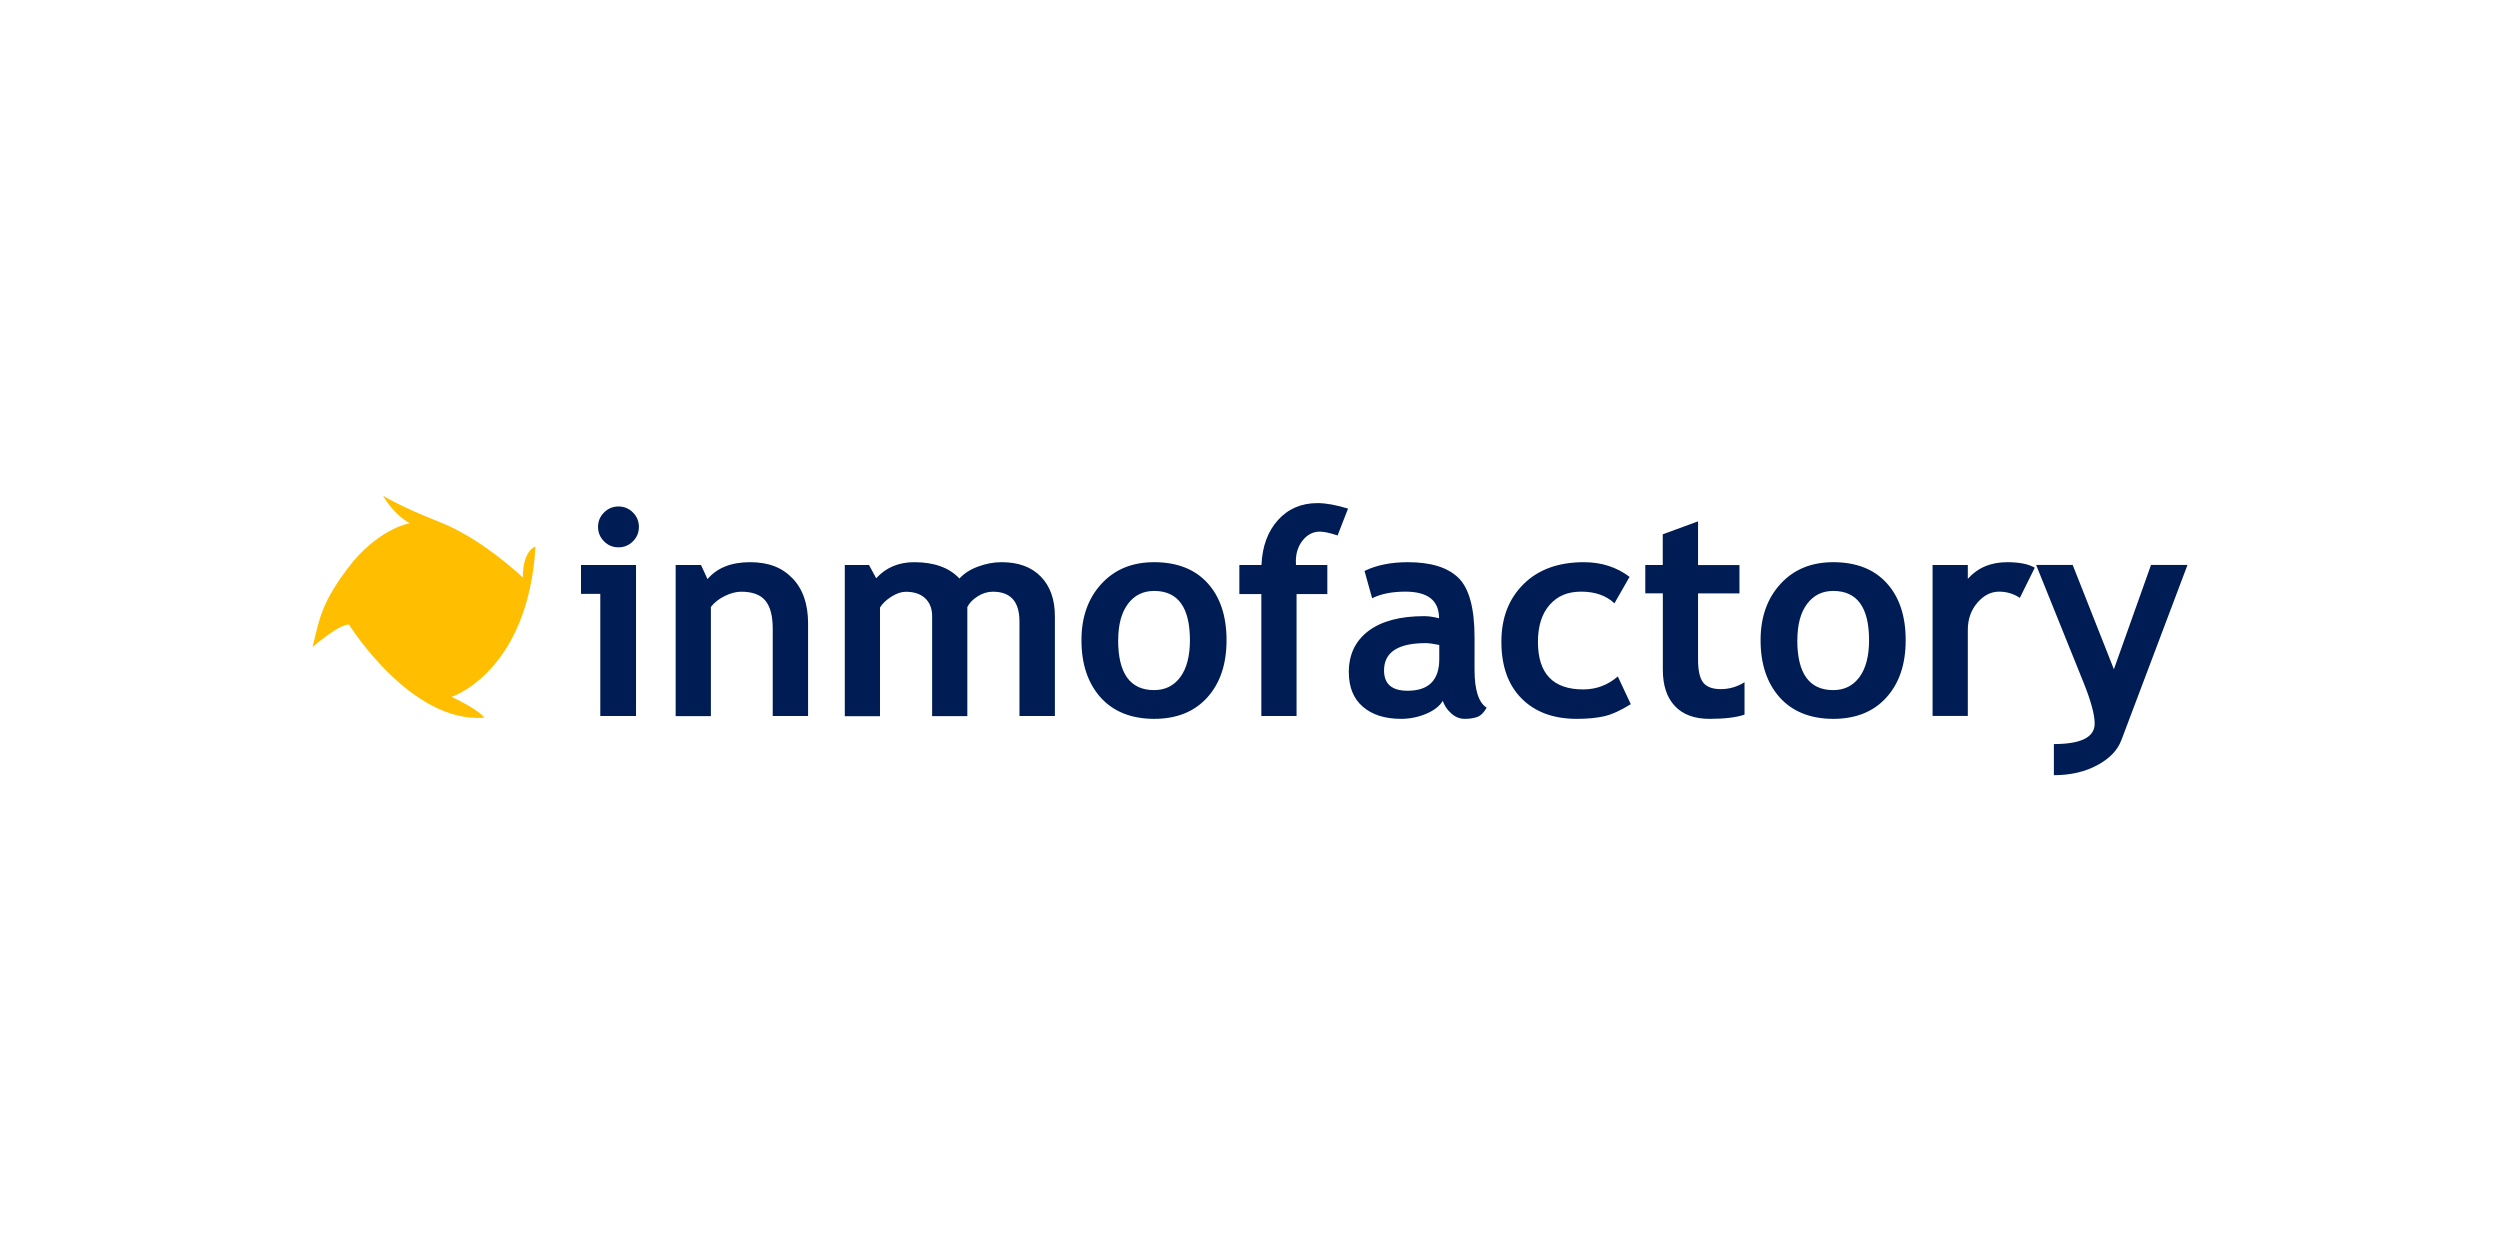 <svg viewBox="0 0 120 60" xmlns="http://www.w3.org/2000/svg">
<rect width="120" height="60" fill="none"/>
<path d="M28.814 34.369V28.507H27.888V27.121H30.529V34.369H28.814ZM29.687 24.311C29.957 24.311 30.187 24.406 30.38 24.599C30.573 24.791 30.667 25.021 30.667 25.292C30.667 25.562 30.573 25.792 30.38 25.985C30.187 26.177 29.957 26.272 29.687 26.272C29.416 26.272 29.183 26.177 28.994 25.985C28.804 25.792 28.706 25.562 28.706 25.292C28.706 25.021 28.801 24.791 28.994 24.599C29.186 24.406 29.416 24.311 29.687 24.311ZM37.091 34.369V30.18C37.091 29.562 36.973 29.112 36.736 28.828C36.499 28.544 36.111 28.402 35.576 28.402C35.33 28.402 35.062 28.473 34.782 28.612C34.501 28.75 34.281 28.926 34.123 29.132V34.373H32.432V27.121H33.649L33.96 27.797C34.42 27.256 35.1 26.985 35.999 26.985C36.898 26.985 37.541 27.242 38.041 27.76C38.538 28.277 38.788 28.997 38.788 29.924V34.369H37.098H37.091ZM48.934 34.369V29.829C48.934 28.875 48.508 28.402 47.656 28.402C47.403 28.402 47.159 28.477 46.926 28.625C46.693 28.774 46.527 28.946 46.432 29.139V34.373H44.742V29.569C44.742 29.213 44.63 28.93 44.411 28.72C44.191 28.51 43.876 28.405 43.477 28.405C43.264 28.405 43.035 28.483 42.784 28.642C42.534 28.801 42.352 28.974 42.24 29.163V34.376H40.55V27.121H41.713L42.057 27.756C42.527 27.242 43.133 26.985 43.88 26.985C44.84 26.985 45.563 27.246 46.054 27.77C46.267 27.53 46.561 27.34 46.94 27.198C47.318 27.056 47.697 26.985 48.075 26.985C48.884 26.985 49.512 27.215 49.962 27.679C50.412 28.142 50.635 28.777 50.635 29.585V34.369H48.944H48.934ZM51.91 30.728C51.91 29.623 52.227 28.723 52.866 28.027C53.505 27.33 54.347 26.985 55.395 26.985C56.497 26.985 57.353 27.32 57.961 27.986C58.57 28.656 58.874 29.569 58.874 30.728C58.874 31.888 58.563 32.801 57.944 33.484C57.326 34.167 56.474 34.505 55.395 34.505C54.317 34.505 53.438 34.16 52.826 33.474C52.214 32.787 51.91 31.871 51.91 30.728ZM53.671 30.728C53.671 32.324 54.246 33.125 55.399 33.125C55.926 33.125 56.345 32.919 56.653 32.503C56.961 32.087 57.116 31.496 57.116 30.728C57.116 29.153 56.541 28.365 55.399 28.365C54.871 28.365 54.452 28.571 54.141 28.987C53.83 29.403 53.674 29.981 53.674 30.728H53.671ZM64.203 25.701C63.834 25.579 63.547 25.518 63.35 25.518C63.029 25.518 62.759 25.657 62.536 25.931C62.313 26.204 62.201 26.546 62.201 26.945C62.201 27.002 62.201 27.063 62.208 27.121H63.712V28.514H62.235V34.369H60.544V28.514H59.489V27.121H60.551C60.588 26.232 60.849 25.515 61.339 24.967C61.829 24.423 62.461 24.149 63.239 24.149C63.641 24.149 64.132 24.237 64.706 24.413L64.206 25.697L64.203 25.701ZM69.25 33.646C69.098 33.9 68.828 34.106 68.449 34.265C68.067 34.423 67.668 34.505 67.255 34.505C66.475 34.505 65.862 34.309 65.413 33.92C64.963 33.531 64.743 32.977 64.743 32.256C64.743 31.418 65.058 30.762 65.687 30.285C66.316 29.812 67.212 29.575 68.371 29.575C68.571 29.575 68.804 29.609 69.074 29.677C69.074 28.825 68.537 28.399 67.458 28.399C66.823 28.399 66.288 28.503 65.862 28.716L65.497 27.405C66.079 27.124 66.772 26.985 67.577 26.985C68.682 26.985 69.494 27.236 70.007 27.739C70.521 28.243 70.778 29.197 70.778 30.6V32.148C70.778 33.115 70.971 33.72 71.36 33.971C71.221 34.214 71.066 34.363 70.893 34.42C70.721 34.478 70.525 34.505 70.305 34.505C70.062 34.505 69.842 34.413 69.649 34.234C69.456 34.055 69.325 33.859 69.257 33.646H69.25ZM69.088 30.958C68.8 30.901 68.581 30.87 68.439 30.87C67.103 30.87 66.434 31.306 66.434 32.182C66.434 32.831 66.809 33.156 67.563 33.156C68.577 33.156 69.085 32.649 69.085 31.634V30.958H69.088ZM78.216 27.695L77.493 28.96C77.097 28.585 76.563 28.399 75.897 28.399C75.231 28.399 74.751 28.612 74.379 29.038C74.007 29.464 73.821 30.055 73.821 30.809C73.821 32.331 74.545 33.092 75.995 33.092C76.621 33.092 77.175 32.885 77.655 32.469L78.277 33.801C77.784 34.109 77.354 34.302 76.989 34.383C76.624 34.464 76.188 34.505 75.688 34.505C74.568 34.505 73.686 34.18 73.037 33.528C72.388 32.875 72.067 31.969 72.067 30.809C72.067 29.65 72.421 28.744 73.128 28.04C73.835 27.337 74.802 26.985 76.026 26.985C76.871 26.985 77.604 27.222 78.227 27.695H78.216ZM79.812 28.48H78.974V27.121H79.812V25.647L81.506 25.025V27.124H83.494V28.483H81.506V31.658C81.506 32.179 81.587 32.544 81.749 32.757C81.912 32.97 82.196 33.078 82.601 33.078C83.007 33.078 83.386 32.966 83.737 32.747V34.302C83.345 34.437 82.784 34.505 82.061 34.505C81.337 34.505 80.782 34.302 80.397 33.893C80.008 33.484 79.816 32.902 79.816 32.148V28.48H79.812ZM84.508 30.728C84.508 29.623 84.826 28.723 85.465 28.027C86.104 27.33 86.946 26.985 87.994 26.985C89.096 26.985 89.952 27.32 90.56 27.986C91.169 28.656 91.473 29.569 91.473 30.728C91.473 31.888 91.162 32.801 90.543 33.484C89.924 34.167 89.073 34.505 87.994 34.505C86.915 34.505 86.036 34.16 85.424 33.474C84.813 32.787 84.508 31.871 84.508 30.728ZM86.27 30.728C86.27 32.324 86.844 33.125 87.997 33.125C88.525 33.125 88.944 32.919 89.252 32.503C89.559 32.087 89.715 31.496 89.715 30.728C89.715 29.153 89.14 28.365 87.997 28.365C87.47 28.365 87.051 28.571 86.74 28.987C86.429 29.403 86.273 29.981 86.273 30.728H86.27ZM96.95 28.696C96.649 28.497 96.314 28.399 95.956 28.399C95.564 28.399 95.216 28.578 94.911 28.933C94.607 29.288 94.455 29.724 94.455 30.238V34.366H92.764V27.121H94.455V27.783C94.928 27.253 95.557 26.985 96.345 26.985C96.923 26.985 97.366 27.073 97.67 27.249L96.953 28.696H96.95ZM101.822 35.532C101.643 36.016 101.254 36.415 100.662 36.733C100.067 37.05 99.377 37.209 98.586 37.209V35.715C99.891 35.715 100.544 35.387 100.544 34.735C100.544 34.302 100.365 33.639 100.003 32.743L97.734 27.117H99.489L101.467 32.124L103.249 27.117H105L101.825 35.529L101.822 35.532Z" fill="#001C54"/>
<path d="M16.751 29.978C16.751 29.978 19.713 34.741 23.249 34.447C23.249 34.447 23.003 34.072 21.677 33.45C21.677 33.45 25.346 32.256 25.704 26.232C25.704 26.232 25.082 26.411 25.099 27.723C25.099 27.723 23.168 25.873 21.136 25.072C19.104 24.271 18.388 23.791 18.388 23.791C18.388 23.791 18.831 24.642 19.666 25.116C19.666 25.116 18.357 25.312 16.964 26.931C15.389 28.902 15.338 29.727 15 31.059C15 31.059 16.278 29.947 16.751 29.978Z" fill="#FFBE00"/>
</svg>
